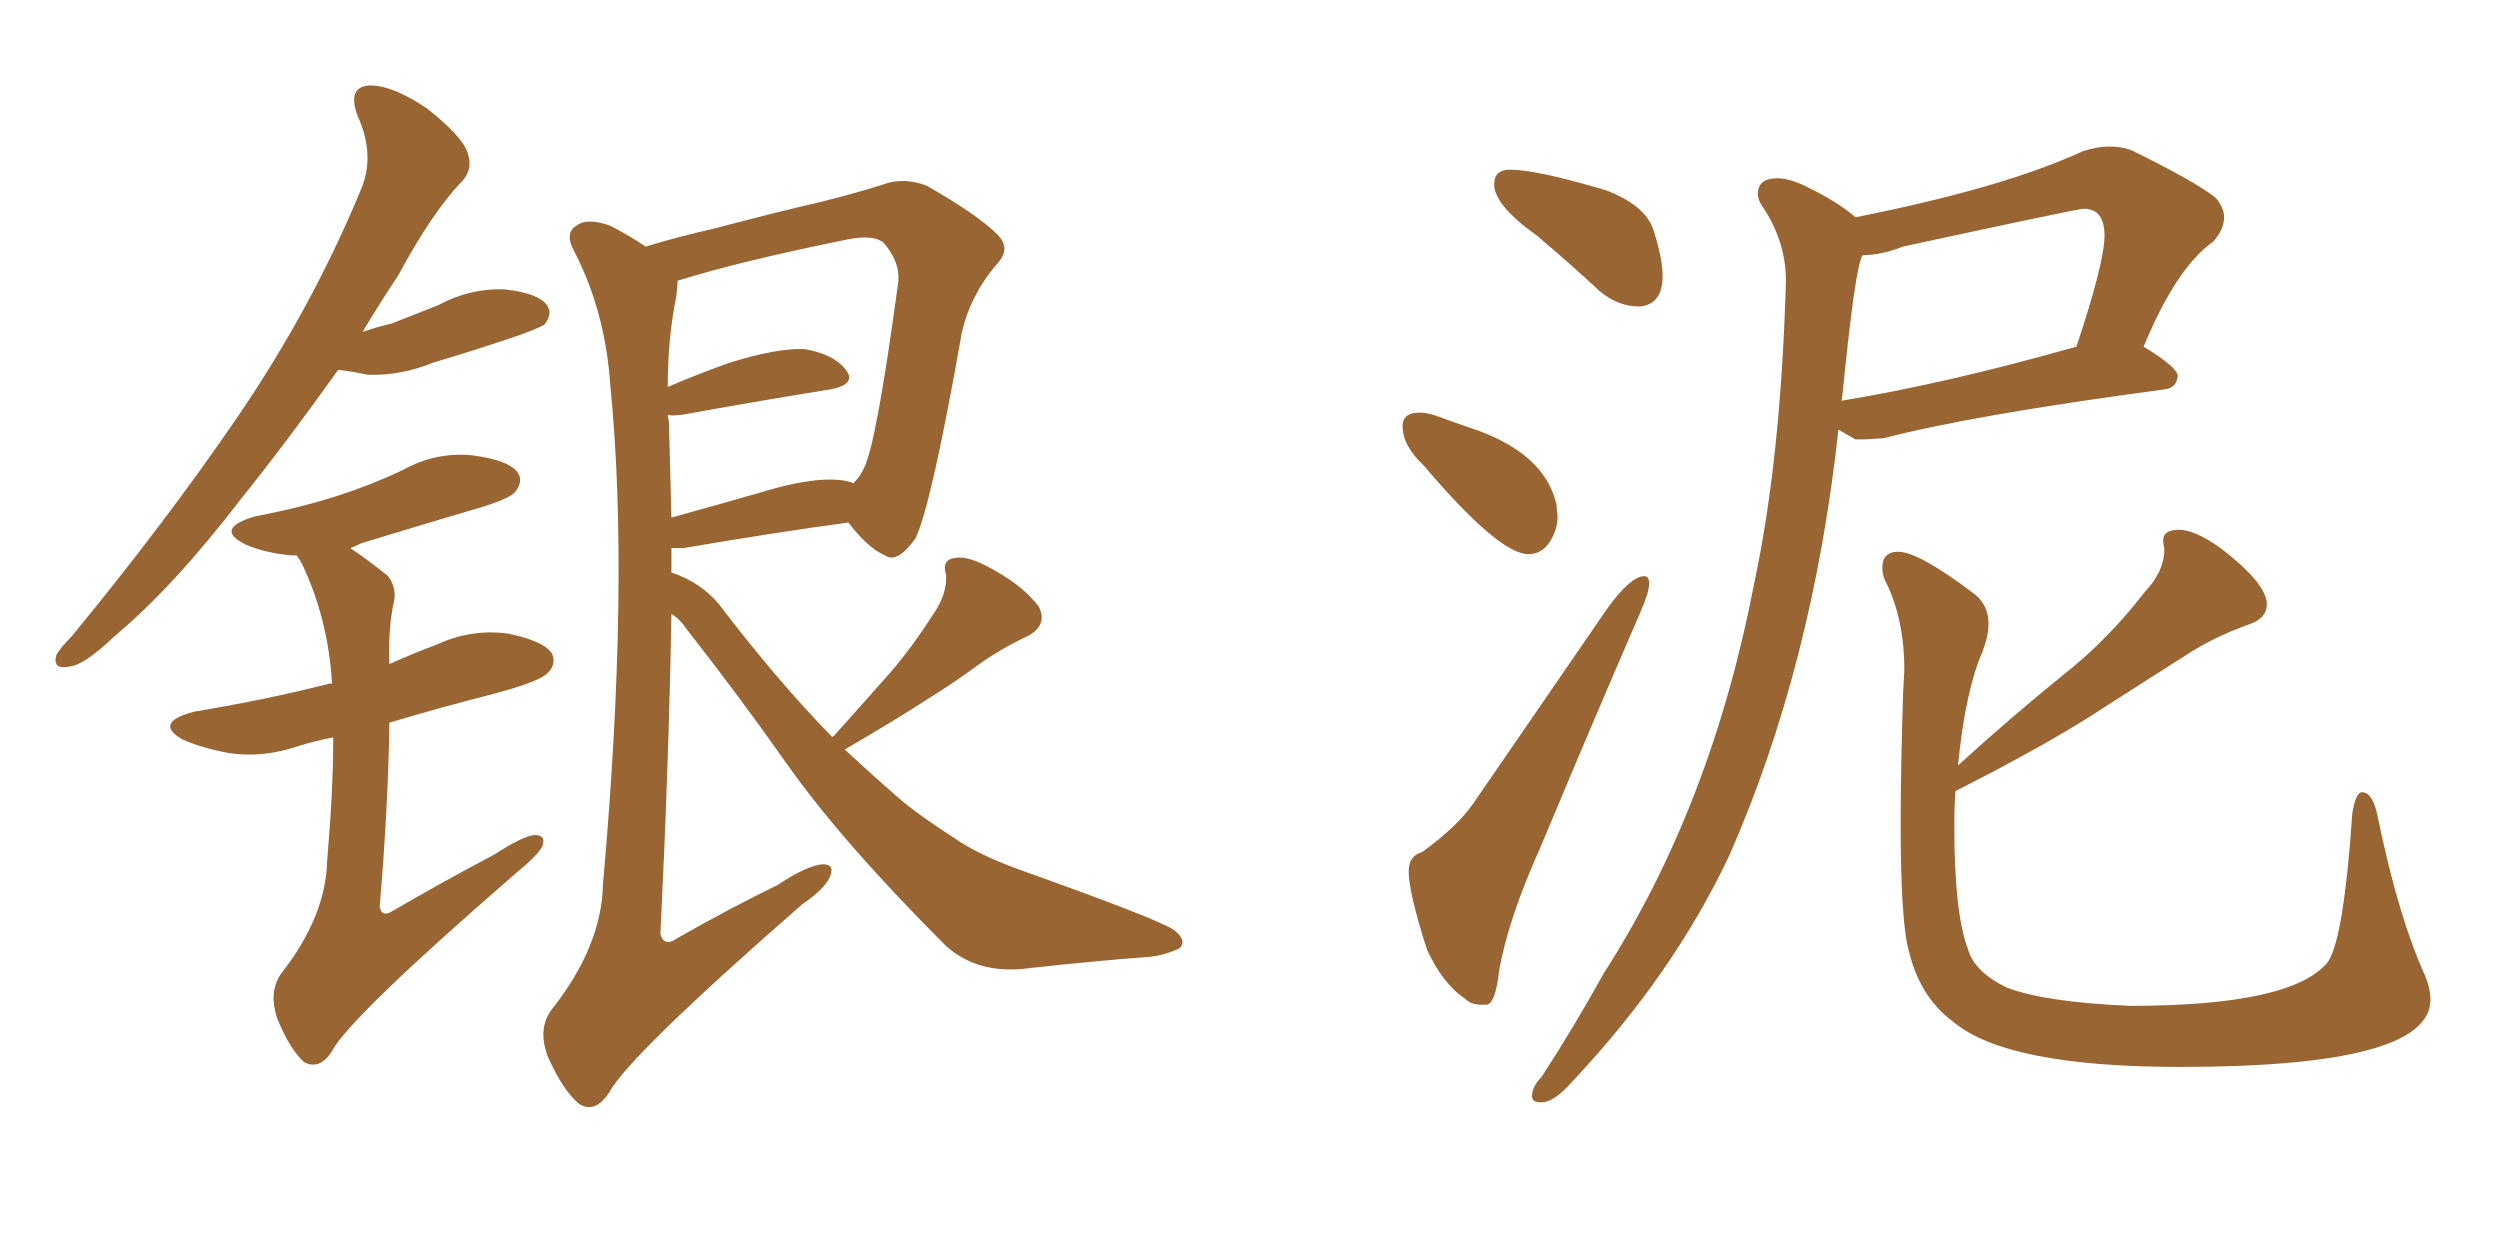 <svg xmlns="http://www.w3.org/2000/svg" xmlns:xlink="http://www.w3.org/1999/xlink" width="300" height="150"><path fill="#996633" padding="10" d="M40.58 44.38L40.58 44.38Q34.42 53.03 29.00 59.77L29.00 59.77Q20.80 70.46 13.77 76.32L13.77 76.32Q10.11 79.83 8.35 79.98L8.35 79.98Q6.30 80.42 6.74 78.66L6.74 78.66Q7.18 77.78 8.64 76.32L8.64 76.32Q20.07 62.40 28.56 49.95L28.56 49.95Q37.35 37.06 43.21 23.00L43.21 23.00Q45.12 18.75 42.92 13.92L42.92 13.92Q41.60 10.40 44.38 10.25L44.38 10.25Q47.17 10.25 51.27 13.04L51.27 13.04Q55.52 16.41 56.10 18.31L56.10 18.31Q56.84 20.36 55.37 21.83L55.37 21.83Q51.86 25.49 47.75 33.11L47.75 33.11Q45.41 36.62 43.51 39.84L43.51 39.84Q45.12 39.26 47.02 38.82L47.02 38.82Q49.95 37.65 52.59 36.62L52.59 36.62Q56.40 34.57 60.50 34.72L60.50 34.72Q64.60 35.16 65.63 36.62L65.63 36.62Q66.36 37.65 65.33 38.96L65.33 38.96Q64.89 39.26 62.55 40.14L62.55 40.14Q56.98 42.04 52.00 43.51L52.00 43.51Q48.05 45.12 44.09 44.97L44.09 44.97Q42.04 44.53 40.58 44.38ZM39.99 88.48L39.99 88.48Q37.79 88.92 35.89 89.50L35.89 89.50Q31.64 90.97 27.54 90.38L27.54 90.38Q24.32 89.79 21.97 88.77L21.97 88.77Q18.31 86.72 23.29 85.40L23.29 85.40Q32.08 83.94 39.55 82.03L39.55 82.03Q39.70 82.03 39.84 82.03L39.84 82.03Q39.40 74.27 36.18 67.53L36.18 67.53Q35.74 66.80 35.60 66.65L35.60 66.65Q35.16 66.65 35.01 66.65L35.01 66.65Q31.79 66.36 29.44 65.33L29.44 65.33Q25.63 63.43 30.62 61.96L30.62 61.96Q36.04 60.94 40.58 59.47L40.58 59.47Q44.68 58.15 48.34 56.40L48.34 56.40Q52.29 54.20 56.69 54.64L56.69 54.64Q61.08 55.22 62.11 56.69L62.11 56.69Q62.84 57.71 61.82 59.03L61.82 59.03Q61.23 59.77 58.01 60.79L58.01 60.79Q50.54 62.99 43.36 65.19L43.36 65.19Q42.48 65.63 42.04 65.77L42.04 65.77Q44.24 67.24 46.58 69.14L46.58 69.14Q47.75 70.75 47.17 72.66L47.17 72.66Q46.58 75.73 46.73 79.69L46.73 79.69Q49.66 78.37 52.44 77.34L52.44 77.34Q56.54 75.44 60.94 76.03L60.94 76.03Q65.19 76.90 66.21 78.37L66.21 78.37Q66.80 79.69 65.77 80.71L65.77 80.71Q64.89 81.74 59.47 83.20L59.47 83.20Q52.59 84.96 46.73 86.72L46.73 86.72Q46.58 96.83 45.56 108.84L45.56 108.84Q45.85 110.16 47.17 109.28L47.17 109.28Q53.47 105.62 59.33 102.54L59.33 102.54Q62.70 100.34 64.16 100.20L64.16 100.20Q65.63 100.20 65.04 101.66L65.04 101.66Q64.31 102.83 61.96 104.74L61.96 104.74Q42.04 122.02 39.84 126.12L39.84 126.12Q38.38 128.47 36.47 127.44L36.47 127.44Q34.72 125.83 33.25 122.17L33.25 122.17Q32.23 119.09 33.69 116.89L33.69 116.89Q39.11 110.01 39.26 103.27L39.26 103.27Q39.99 94.78 39.99 88.48ZM99.90 88.48L99.90 88.48Q99.90 88.33 100.05 88.33L100.05 88.33Q103.86 84.08 107.08 80.42L107.08 80.42Q109.57 77.49 111.91 73.83L111.91 73.83Q113.67 71.34 113.53 68.99L113.53 68.99Q112.94 67.09 114.70 66.94L114.70 66.94Q116.31 66.65 119.53 68.55L119.53 68.55Q122.90 70.46 124.66 72.80L124.66 72.80Q125.83 75.15 123.05 76.46L123.05 76.46Q119.97 77.93 117.33 79.83L117.33 79.83Q114.55 81.88 111.47 83.79L111.47 83.79Q107.67 86.28 101.37 89.94L101.37 89.94Q105.18 93.46 108.40 96.24L108.40 96.24Q110.74 98.14 114.40 100.49L114.40 100.49Q117.33 102.54 122.17 104.30L122.17 104.30Q139.01 110.30 140.92 111.62L140.92 111.62Q142.53 112.94 141.50 113.82L141.50 113.82Q139.60 114.70 137.70 114.84L137.70 114.84Q131.69 115.28 123.63 116.16L123.63 116.16Q117.48 117.04 113.53 113.53L113.53 113.53Q100.93 100.93 94.34 91.55L94.34 91.55Q88.77 83.64 82.47 75.59L82.47 75.59Q81.59 74.27 80.57 73.68L80.57 73.68Q80.27 91.26 79.25 112.06L79.25 112.06Q79.69 113.67 81.15 112.65L81.15 112.65Q87.60 108.98 93.31 106.20L93.31 106.20Q96.83 103.86 98.73 103.71L98.73 103.71Q100.20 103.71 99.61 105.18L99.61 105.18Q99.02 106.64 96.24 108.54L96.24 108.54Q75.44 126.71 73.10 131.10L73.10 131.10Q71.34 133.74 69.43 132.42L69.43 132.42Q67.53 130.81 65.77 126.86L65.77 126.86Q64.45 123.49 66.21 121.14L66.21 121.14Q72.22 113.53 72.36 106.05L72.36 106.05Q75.59 69.73 73.24 46.29L73.24 46.29Q72.66 37.50 68.99 30.32L68.99 30.32Q67.68 27.98 69.14 27.10L69.14 27.10Q70.46 26.07 73.24 27.10L73.24 27.10Q75.29 28.13 77.49 29.59L77.49 29.59Q81.30 28.42 85.84 27.39L85.84 27.39Q93.02 25.49 98.73 24.17L98.73 24.17Q102.83 23.14 106.05 22.12L106.05 22.12Q108.40 21.24 111.18 22.27L111.18 22.27Q117.33 25.78 119.68 28.13L119.68 28.13Q121.44 29.88 119.53 31.79L119.53 31.79Q116.46 35.45 115.43 39.84L115.43 39.84L115.43 39.84Q111.77 60.64 109.86 64.60L109.86 64.60Q107.67 67.68 106.20 66.65L106.20 66.65Q104.15 65.77 101.81 62.70L101.81 62.70Q93.16 63.87 82.03 65.77L82.03 65.77Q81.15 65.77 80.57 65.77L80.57 65.77Q80.57 67.24 80.57 68.70L80.57 68.70Q84.08 69.87 86.28 72.51L86.28 72.51Q93.31 81.74 99.90 88.48ZM101.51 57.71L101.51 57.71L101.51 57.71Q102.25 57.86 102.39 58.01L102.39 58.01Q103.27 57.13 103.71 56.10L103.71 56.10Q105.18 53.17 107.81 33.69L107.81 33.69Q107.96 31.35 106.05 29.15L106.05 29.15Q104.88 28.13 101.81 28.71L101.81 28.71Q88.77 31.35 81.30 33.69L81.30 33.69Q81.30 34.57 81.15 35.60L81.15 35.60Q80.13 40.58 80.13 46.44L80.13 46.44Q83.50 44.97 87.60 43.51L87.60 43.51Q93.31 41.75 96.53 41.89L96.53 41.89Q100.05 42.48 101.51 44.38L101.51 44.38Q102.83 46.14 99.61 46.73L99.61 46.73Q92.29 47.90 82.47 49.66L82.47 49.66Q81.01 49.95 80.13 49.80L80.13 49.80Q80.13 50.10 80.27 50.54L80.27 50.54Q80.42 55.96 80.57 62.11L80.57 62.11Q86.43 60.50 93.02 58.59L93.02 58.59Q98.44 57.13 101.51 57.71ZM196.58 36.77L196.88 36.77Q199.51 36.47 199.51 33.11L199.51 33.11Q199.51 30.91 198.34 27.39L198.34 27.39Q197.31 24.61 192.77 22.85L192.77 22.85Q184.42 20.36 181.20 20.36L181.20 20.36Q179.30 20.36 179.30 22.12L179.30 22.12Q179.30 24.61 184.42 28.27L184.42 28.27Q188.09 31.35 192.04 35.01L192.04 35.01Q194.24 36.77 196.58 36.77L196.58 36.77ZM183.40 66.50L183.40 66.50Q185.01 66.50 185.96 65.04Q186.91 63.57 186.91 61.96L186.91 61.96L186.77 60.50Q185.30 54.20 176.22 51.27L176.22 51.27Q174.46 50.68 172.92 50.10Q171.39 49.51 170.36 49.51L170.36 49.51Q168.31 49.51 168.31 51.12L168.31 51.12Q168.31 53.47 170.80 55.81L170.80 55.81Q179.88 66.50 183.40 66.50ZM177.69 120.56L178.42 120.56Q179.44 120.41 179.88 116.60L179.88 116.60Q180.91 110.45 184.86 101.66L184.86 101.66Q191.16 86.57 196.88 73.39L196.88 73.39Q197.90 71.04 197.90 70.02L197.90 70.02Q197.90 69.14 197.31 69.14L197.31 69.14Q195.70 69.14 192.92 72.95L192.92 72.95L176.81 96.39Q174.90 99.17 170.65 102.25L170.65 102.25Q169.04 102.69 169.04 104.59L169.04 104.59Q169.04 107.08 171.24 113.96L171.24 113.96Q173.14 118.07 175.78 119.82L175.78 119.82Q176.51 120.56 177.69 120.56L177.69 120.56ZM184.86 132.28L185.16 132.28Q186.62 132.13 188.67 129.79L188.67 129.79Q200.83 116.89 207.57 102.54L207.57 102.54Q217.53 79.83 220.61 51.56L220.61 51.56L222.66 52.73L223.68 52.73L226.03 52.59Q236.72 49.80 259.72 46.73L259.72 46.73Q261.18 46.58 261.33 45.12L261.33 45.12Q261.33 44.09 257.23 41.60L257.23 41.60Q261.18 32.08 265.58 29.00L265.58 29.00Q266.89 27.54 266.89 26.07L266.89 26.07Q266.89 24.90 265.87 23.73L265.87 23.73Q263.53 21.83 255.76 18.02L255.76 18.02Q254.59 17.58 253.13 17.58L253.13 17.58Q251.66 17.58 249.90 18.16L249.90 18.16Q240.38 22.56 222.66 26.07L222.66 26.07Q220.46 24.17 216.80 22.41L216.80 22.41Q214.75 21.39 213.28 21.39L213.28 21.39Q210.94 21.39 210.94 23.29L210.94 23.29Q210.94 23.88 211.38 24.61L211.38 24.61Q214.31 28.86 214.31 33.69L214.31 33.69Q213.72 54.93 210.50 70.02L210.50 70.02Q205.37 96.68 192.48 116.75L192.48 116.75Q188.82 123.34 185.01 129.20L185.01 129.20Q183.84 130.37 183.84 131.54L183.84 131.54Q183.84 132.28 184.86 132.28L184.86 132.28ZM220.90 48.19L220.90 48.19L221.04 47.90Q222.66 31.49 223.54 30.62L223.54 30.62Q225.73 30.62 228.37 29.59L228.37 29.59Q249.32 25.05 250.05 25.05L250.05 25.05Q252.54 25.05 252.54 28.27L252.54 28.27Q252.54 31.49 249.17 41.60L249.17 41.60Q233.64 46.00 221.19 48.05L221.19 48.05Q220.90 48.05 220.90 48.19ZM261.62 128.03L261.62 128.03Q291.65 128.03 291.65 119.97L291.65 119.97Q291.65 118.65 291.06 117.19L291.06 117.19Q287.84 110.16 285.35 98.14L285.35 98.14Q284.77 95.07 283.45 95.07L283.45 95.07Q282.71 95.07 282.28 97.56L282.28 97.56Q281.25 112.65 279.35 115.43L279.35 115.43Q275.10 120.70 255.62 120.70L255.62 120.70Q245.36 120.26 240.82 118.51L240.82 118.51Q236.87 116.60 236.13 113.82L236.13 113.82Q234.52 109.57 234.52 99.17L234.52 99.17Q234.52 96.24 234.67 94.92L234.67 94.92Q246.24 89.06 252.83 84.67L252.83 84.67L262.94 78.22Q266.02 76.32 269.68 75L269.68 75Q272.02 74.27 272.02 72.51L272.02 72.51Q272.02 70.02 266.46 65.77L266.46 65.77Q263.38 63.57 261.47 63.57L261.47 63.57Q259.57 63.57 259.57 64.89L259.57 64.89L259.72 65.92Q259.72 68.55 257.37 71.04L257.37 71.04Q252.83 76.90 247.56 81.01L247.56 81.01Q241.41 85.99 234.96 91.85L234.96 91.85Q235.84 82.91 237.89 78.22L237.89 78.22Q238.62 76.32 238.62 74.85L238.62 74.85Q238.62 72.66 237.01 71.34L237.01 71.34Q230.27 66.21 227.78 66.21L227.78 66.21Q225.88 66.21 225.88 68.12L225.88 68.12Q225.88 68.85 226.17 69.58L226.17 69.58Q228.52 74.12 228.52 80.42L228.52 80.42L228.37 83.20Q228.08 92.29 228.08 98.88L228.08 98.88Q228.08 110.89 229.10 114.26L229.10 114.26Q230.42 119.68 234.38 122.61L234.38 122.61Q240.82 128.03 261.62 128.03Z"/></svg>